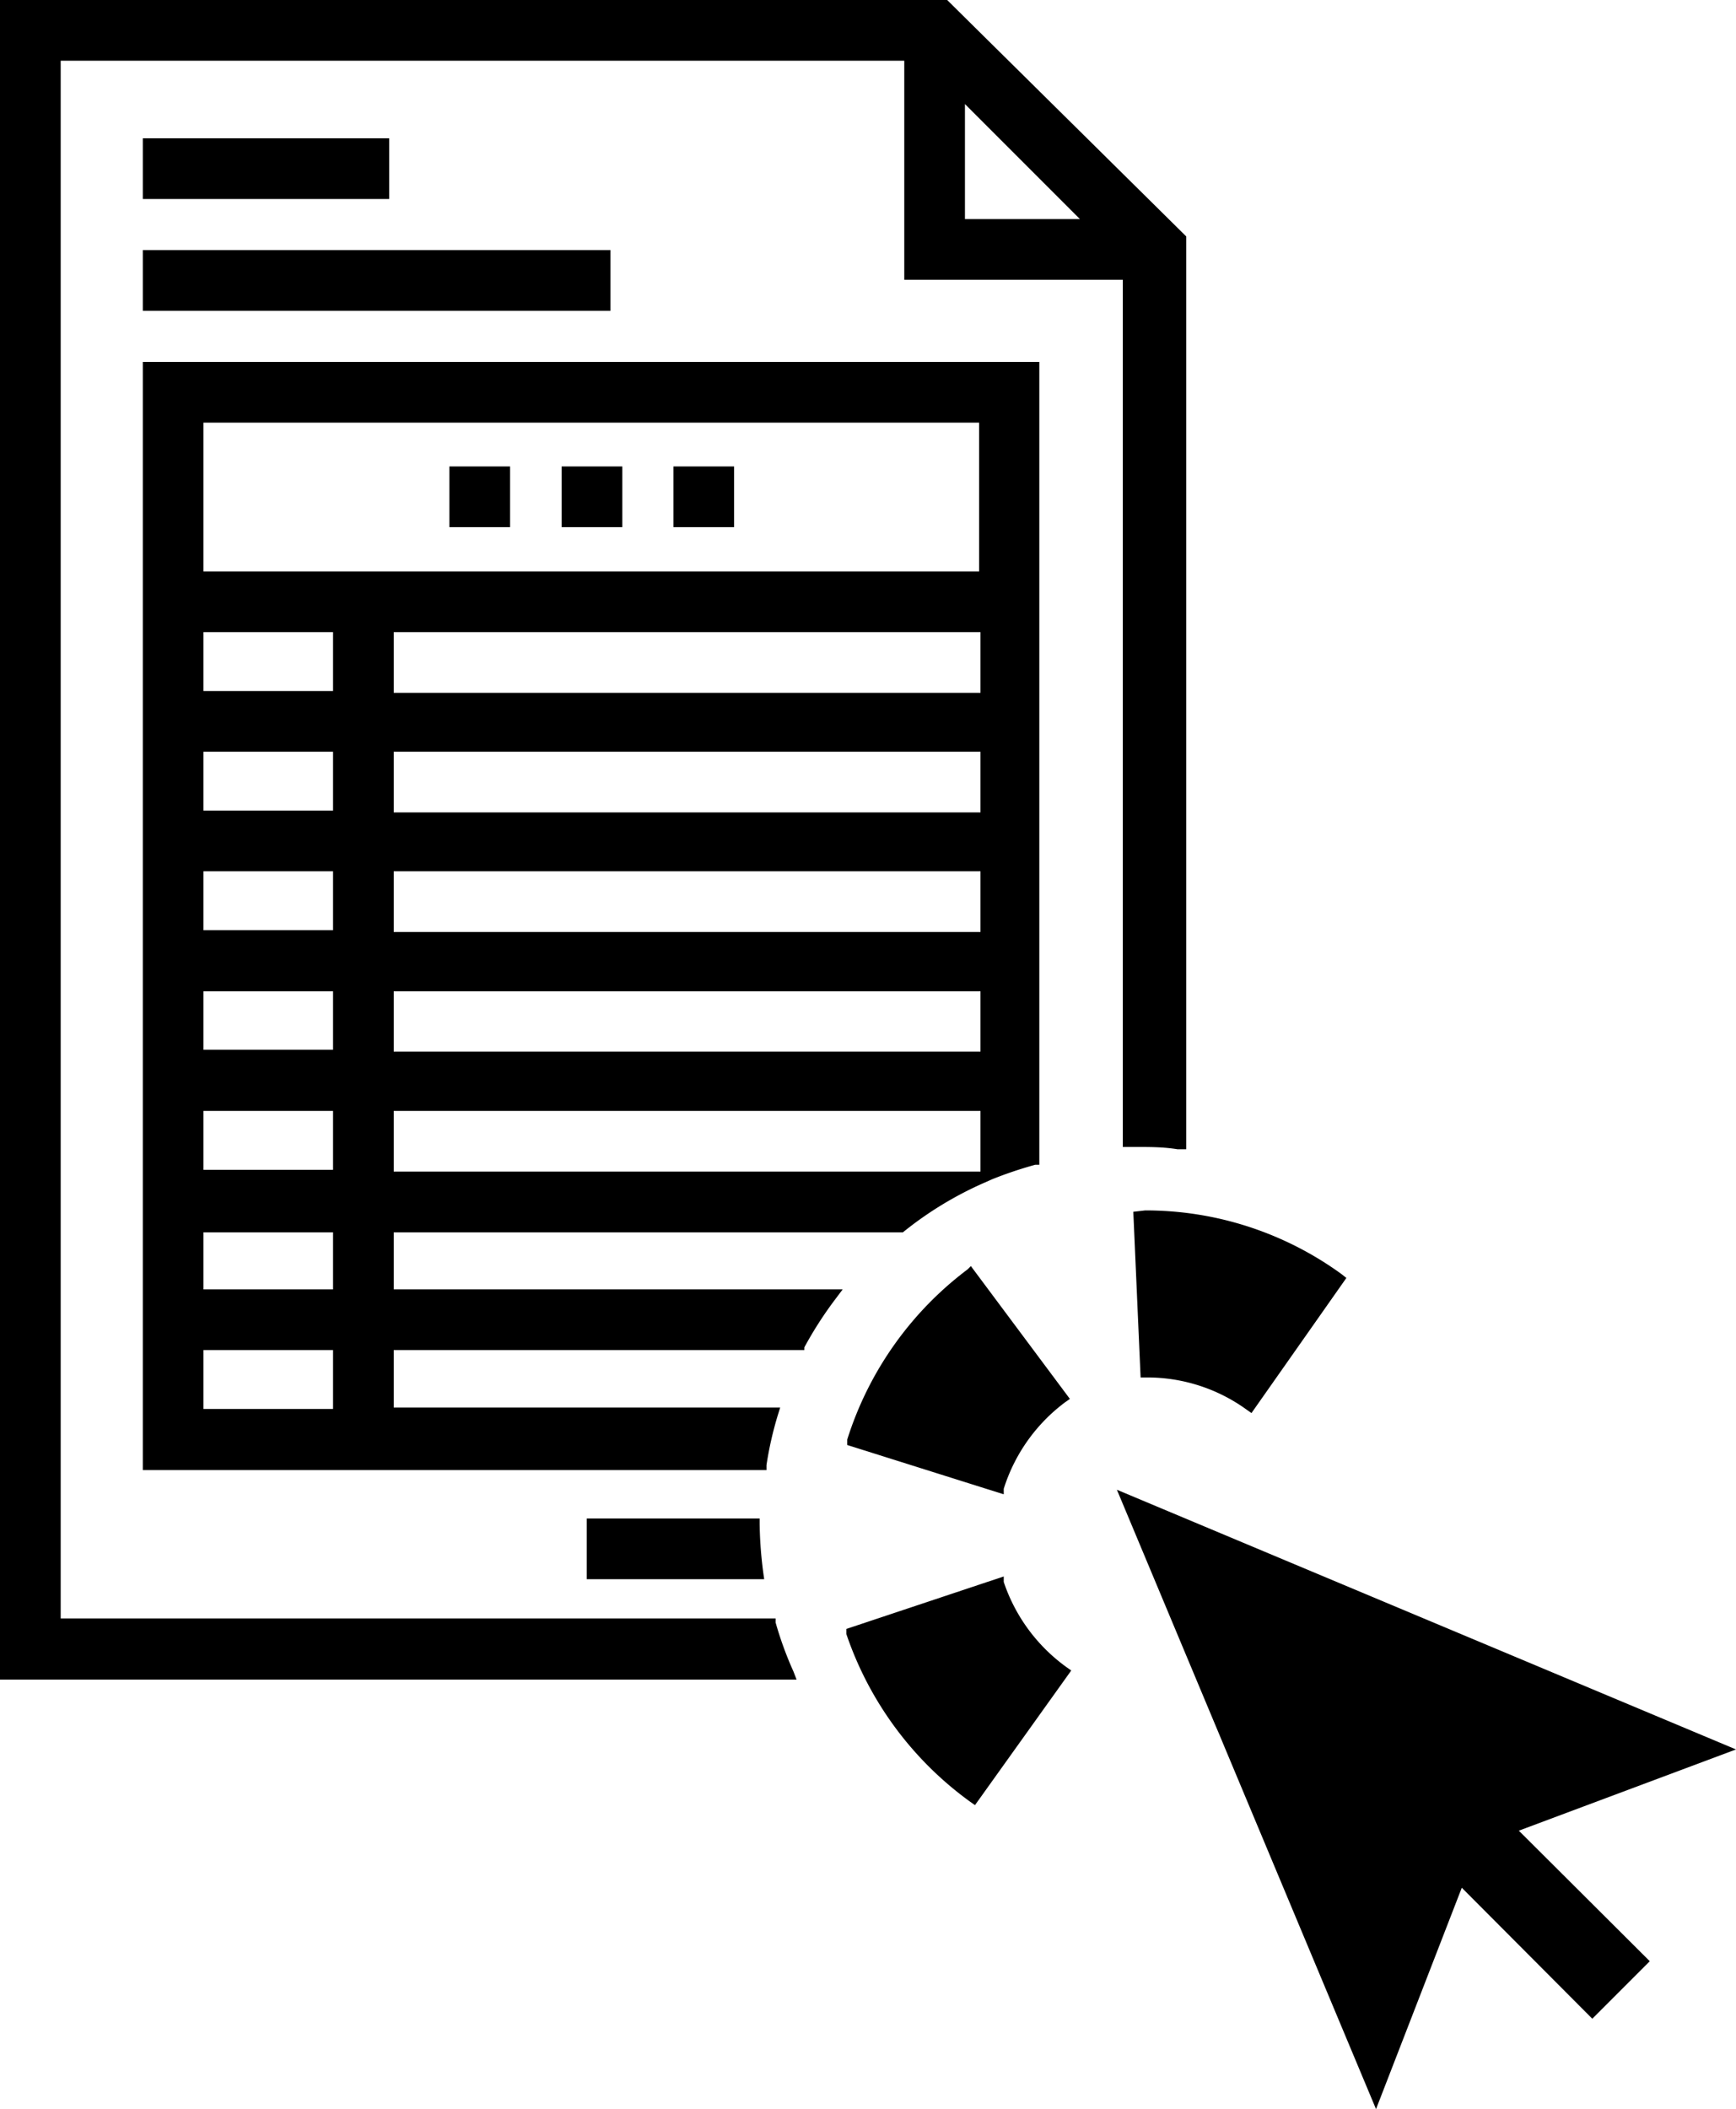 <?xml version="1.0" encoding="UTF-8"?>
<svg xmlns="http://www.w3.org/2000/svg" viewBox="0 0 38.05 46.21">
  <defs>
    <style>.cls-1{fill:currentColor;}</style>
  </defs>
  <g id="Ebene_2" data-name="Ebene 2">
    <g id="Ebene_1-2" data-name="Ebene 1">
      <rect class="cls-1" x="9.85" y="10.22" width="1.33" height="1.33"></rect>
      <rect class="cls-1" x="12.31" y="10.22" width="1.33" height="1.33"></rect>
      <rect class="cls-1" x="14.76" y="10.22" width="1.33" height="1.33"></rect>
      <rect class="cls-1" x="3.13" y="3.03" width="5.4" height="1.33"></rect>
      <rect class="cls-1" x="3.13" y="5.48" width="10.25" height="1.33"></rect>
      <path class="cls-1" d="M17,35.55l0-.09H1.33V1.33H19.82v4.8h4.79v19h.31c.29,0,.58,0,.89.05H26v-20L20.76,0H0V36.8H17.46l-.07-.18A7.8,7.8,0,0,1,17,35.55ZM21.15,2.28,23.67,4.8H21.15Z"></path>
      <path class="cls-1" d="M8.63,27H19.79l0,0a7.85,7.85,0,0,1,1.77-1.08l.18-.08a8.78,8.78,0,0,1,.95-.32l.09,0V7.93H3.13V32.21H16.8l0-.11A7.72,7.72,0,0,1,17.05,31l.05-.16H8.63V29.58h9l0-.06a8.34,8.34,0,0,1,.69-1.07l.15-.2H8.63Zm12.86-1.33H8.63V24.34H21.49Zm0-2.63H8.63V21.72H21.49Zm0-2.62H8.63V19.09H21.49Zm0-2.62H8.63V16.47H21.49Zm0-2.62H8.63V13.85H21.49ZM7.3,30.87H4.46V29.58H7.3Zm0-2.62H4.46V27H7.3Zm0-2.62H4.46V24.34H7.3ZM7.3,23H4.46V21.72H7.3Zm0-2.62H4.46V19.09H7.3Zm0-2.62H4.46V16.47H7.3Zm0-2.62H4.46V13.85H7.3ZM4.46,12.52V9.26h17v3.26Z"></path>
      <polygon class="cls-1" points="38.05 38.33 24.48 32.64 30.16 46.21 32.04 41.36 34.9 44.23 36.16 42.97 33.29 40.11 38.05 38.33"></polygon>
      <path class="cls-1" d="M22,34.66l0-.12-3.45,1.15,0,.11a7.51,7.51,0,0,0,2.72,3.68l.1.07,2.11-2.95-.1-.07A3.78,3.78,0,0,1,22,34.66Z"></path>
      <path class="cls-1" d="M21.21,27.81a7.47,7.47,0,0,0-2.64,3.73l0,.12L22,32.74l0-.12a3.78,3.78,0,0,1,1.35-1.9l.1-.07-2.17-2.91Z"></path>
      <path class="cls-1" d="M24.84,26.55,25,30.18h.12a3.71,3.71,0,0,1,2.21.71l.1.07L29.51,28l-.1-.08a7.3,7.3,0,0,0-4.31-1.4Z"></path>
      <path class="cls-1" d="M12.86,33.27V34.6h3.89a9,9,0,0,1-.1-1.21s0-.08,0-.12Z"></path>
    </g>
  </g>
</svg>
